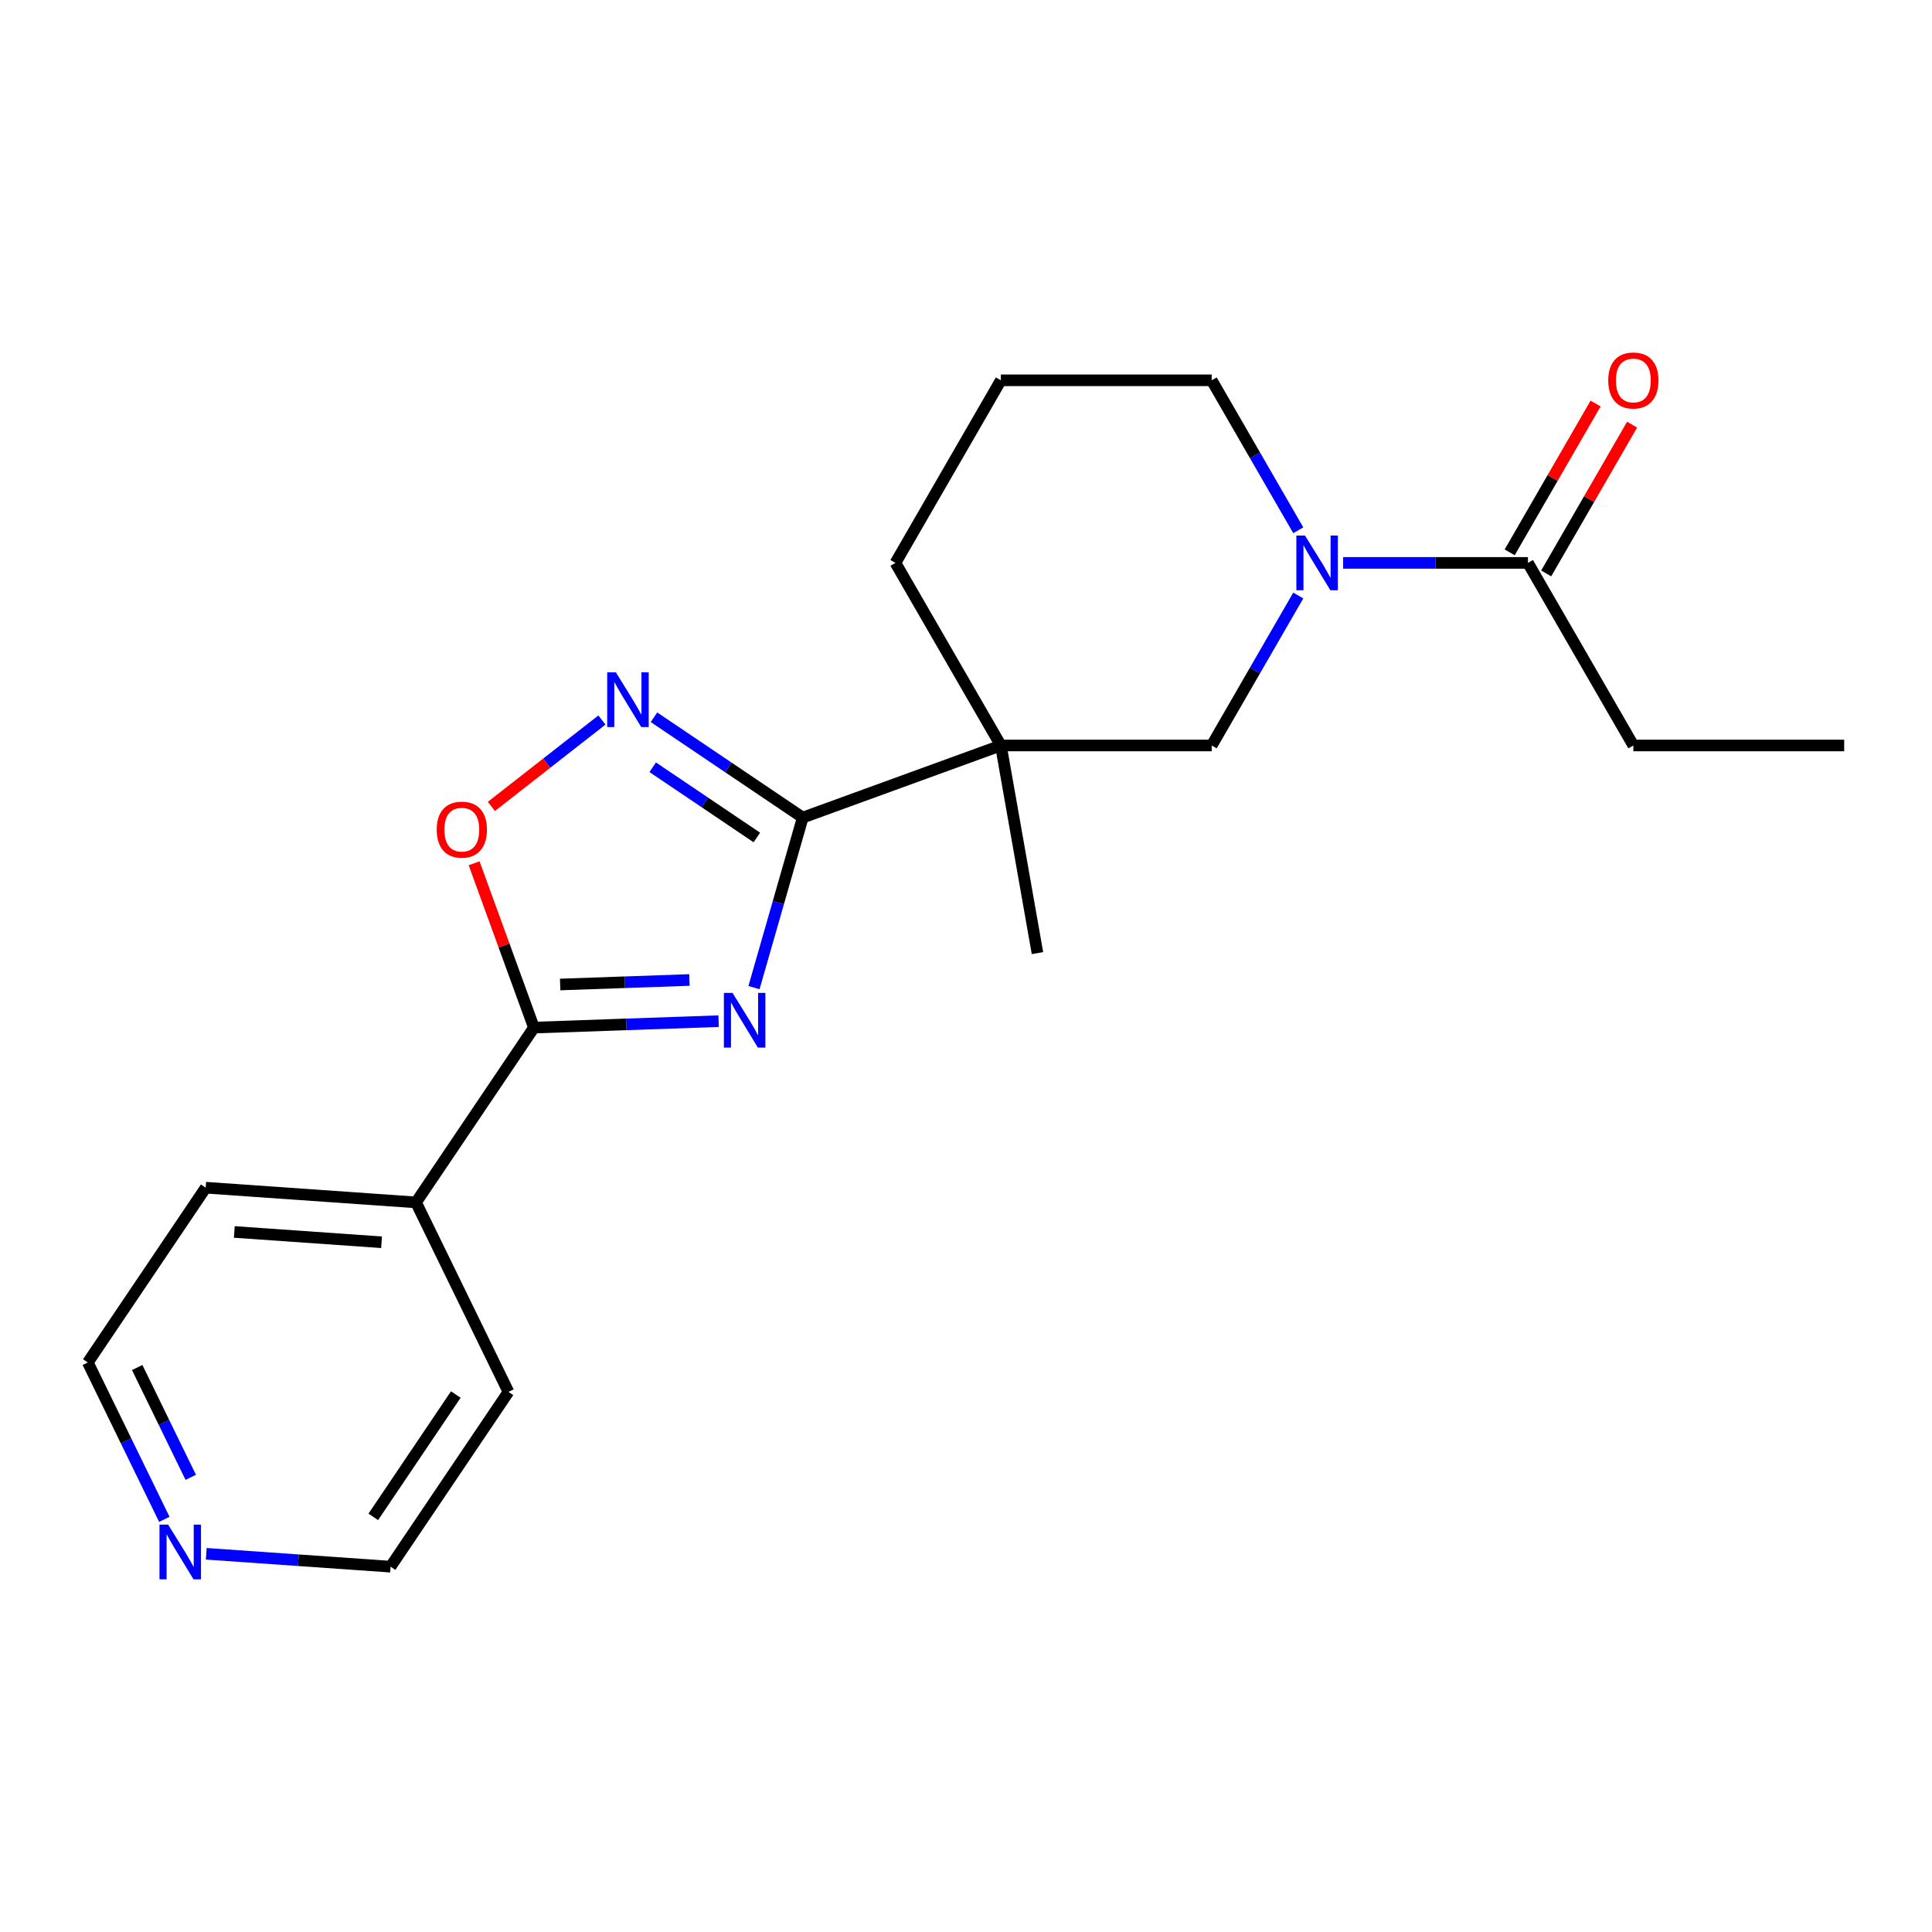 <?xml version='1.0' encoding='iso-8859-1'?>
<svg version='1.1' baseProfile='full'
              xmlns='http://www.w3.org/2000/svg'
                      xmlns:rdkit='http://www.rdkit.org/xml'
                      xmlns:xlink='http://www.w3.org/1999/xlink'
                  xml:space='preserve'
width='1000px' height='1000px' viewBox='0 0 1000 1000'>
<!-- END OF HEADER -->
<rect style='opacity:1.0;fill:#FFFFFF;stroke:none' width='1000' height='1000' x='0' y='0'> </rect>
<path class='bond-0' d='M 390.261,511.193 L 402.879,467.188' style='fill:none;fill-rule:evenodd;stroke:#0000FF;stroke-width:6px;stroke-linecap:butt;stroke-linejoin:miter;stroke-opacity:1' />
<path class='bond-0' d='M 402.879,467.188 L 415.498,423.183' style='fill:none;fill-rule:evenodd;stroke:#000000;stroke-width:6px;stroke-linecap:butt;stroke-linejoin:miter;stroke-opacity:1' />
<path class='bond-2' d='M 371.95,528.551 L 324.155,530.22' style='fill:none;fill-rule:evenodd;stroke:#0000FF;stroke-width:6px;stroke-linecap:butt;stroke-linejoin:miter;stroke-opacity:1' />
<path class='bond-2' d='M 324.155,530.22 L 276.359,531.889' style='fill:none;fill-rule:evenodd;stroke:#000000;stroke-width:6px;stroke-linecap:butt;stroke-linejoin:miter;stroke-opacity:1' />
<path class='bond-2' d='M 356.85,507.24 L 323.393,508.408' style='fill:none;fill-rule:evenodd;stroke:#0000FF;stroke-width:6px;stroke-linecap:butt;stroke-linejoin:miter;stroke-opacity:1' />
<path class='bond-2' d='M 323.393,508.408 L 289.936,509.577' style='fill:none;fill-rule:evenodd;stroke:#000000;stroke-width:6px;stroke-linecap:butt;stroke-linejoin:miter;stroke-opacity:1' />
<path class='bond-1' d='M 415.498,423.183 L 518.042,385.859' style='fill:none;fill-rule:evenodd;stroke:#000000;stroke-width:6px;stroke-linecap:butt;stroke-linejoin:miter;stroke-opacity:1' />
<path class='bond-3' d='M 415.498,423.183 L 376.997,397.214' style='fill:none;fill-rule:evenodd;stroke:#000000;stroke-width:6px;stroke-linecap:butt;stroke-linejoin:miter;stroke-opacity:1' />
<path class='bond-3' d='M 376.997,397.214 L 338.496,371.245' style='fill:none;fill-rule:evenodd;stroke:#0000FF;stroke-width:6px;stroke-linecap:butt;stroke-linejoin:miter;stroke-opacity:1' />
<path class='bond-3' d='M 391.743,433.486 L 364.793,415.307' style='fill:none;fill-rule:evenodd;stroke:#000000;stroke-width:6px;stroke-linecap:butt;stroke-linejoin:miter;stroke-opacity:1' />
<path class='bond-3' d='M 364.793,415.307 L 337.842,397.129' style='fill:none;fill-rule:evenodd;stroke:#0000FF;stroke-width:6px;stroke-linecap:butt;stroke-linejoin:miter;stroke-opacity:1' />
<path class='bond-6' d='M 518.042,385.859 L 627.168,385.859' style='fill:none;fill-rule:evenodd;stroke:#000000;stroke-width:6px;stroke-linecap:butt;stroke-linejoin:miter;stroke-opacity:1' />
<path class='bond-11' d='M 518.042,385.859 L 463.479,291.354' style='fill:none;fill-rule:evenodd;stroke:#000000;stroke-width:6px;stroke-linecap:butt;stroke-linejoin:miter;stroke-opacity:1' />
<path class='bond-12' d='M 518.042,385.859 L 536.992,493.327' style='fill:none;fill-rule:evenodd;stroke:#000000;stroke-width:6px;stroke-linecap:butt;stroke-linejoin:miter;stroke-opacity:1' />
<path class='bond-5' d='M 276.359,531.889 L 260.88,489.361' style='fill:none;fill-rule:evenodd;stroke:#000000;stroke-width:6px;stroke-linecap:butt;stroke-linejoin:miter;stroke-opacity:1' />
<path class='bond-5' d='M 260.88,489.361 L 245.401,446.833' style='fill:none;fill-rule:evenodd;stroke:#FF0000;stroke-width:6px;stroke-linecap:butt;stroke-linejoin:miter;stroke-opacity:1' />
<path class='bond-8' d='M 276.359,531.889 L 215.337,622.359' style='fill:none;fill-rule:evenodd;stroke:#000000;stroke-width:6px;stroke-linecap:butt;stroke-linejoin:miter;stroke-opacity:1' />
<path class='bond-21' d='M 311.56,372.683 L 282.949,395.037' style='fill:none;fill-rule:evenodd;stroke:#0000FF;stroke-width:6px;stroke-linecap:butt;stroke-linejoin:miter;stroke-opacity:1' />
<path class='bond-21' d='M 282.949,395.037 L 254.337,417.39' style='fill:none;fill-rule:evenodd;stroke:#FF0000;stroke-width:6px;stroke-linecap:butt;stroke-linejoin:miter;stroke-opacity:1' />
<path class='bond-4' d='M 671.981,308.242 L 649.574,347.051' style='fill:none;fill-rule:evenodd;stroke:#0000FF;stroke-width:6px;stroke-linecap:butt;stroke-linejoin:miter;stroke-opacity:1' />
<path class='bond-4' d='M 649.574,347.051 L 627.168,385.859' style='fill:none;fill-rule:evenodd;stroke:#000000;stroke-width:6px;stroke-linecap:butt;stroke-linejoin:miter;stroke-opacity:1' />
<path class='bond-7' d='M 695.199,291.354 L 743.028,291.354' style='fill:none;fill-rule:evenodd;stroke:#0000FF;stroke-width:6px;stroke-linecap:butt;stroke-linejoin:miter;stroke-opacity:1' />
<path class='bond-7' d='M 743.028,291.354 L 790.857,291.354' style='fill:none;fill-rule:evenodd;stroke:#000000;stroke-width:6px;stroke-linecap:butt;stroke-linejoin:miter;stroke-opacity:1' />
<path class='bond-23' d='M 671.981,274.465 L 649.574,235.657' style='fill:none;fill-rule:evenodd;stroke:#0000FF;stroke-width:6px;stroke-linecap:butt;stroke-linejoin:miter;stroke-opacity:1' />
<path class='bond-23' d='M 649.574,235.657 L 627.168,196.848' style='fill:none;fill-rule:evenodd;stroke:#000000;stroke-width:6px;stroke-linecap:butt;stroke-linejoin:miter;stroke-opacity:1' />
<path class='bond-9' d='M 800.307,296.81 L 822.54,258.301' style='fill:none;fill-rule:evenodd;stroke:#000000;stroke-width:6px;stroke-linecap:butt;stroke-linejoin:miter;stroke-opacity:1' />
<path class='bond-9' d='M 822.54,258.301 L 844.773,219.792' style='fill:none;fill-rule:evenodd;stroke:#FF0000;stroke-width:6px;stroke-linecap:butt;stroke-linejoin:miter;stroke-opacity:1' />
<path class='bond-9' d='M 781.406,285.897 L 803.639,247.389' style='fill:none;fill-rule:evenodd;stroke:#000000;stroke-width:6px;stroke-linecap:butt;stroke-linejoin:miter;stroke-opacity:1' />
<path class='bond-9' d='M 803.639,247.389 L 825.872,208.88' style='fill:none;fill-rule:evenodd;stroke:#FF0000;stroke-width:6px;stroke-linecap:butt;stroke-linejoin:miter;stroke-opacity:1' />
<path class='bond-14' d='M 790.857,291.354 L 845.42,385.859' style='fill:none;fill-rule:evenodd;stroke:#000000;stroke-width:6px;stroke-linecap:butt;stroke-linejoin:miter;stroke-opacity:1' />
<path class='bond-18' d='M 215.337,622.359 L 263.174,720.44' style='fill:none;fill-rule:evenodd;stroke:#000000;stroke-width:6px;stroke-linecap:butt;stroke-linejoin:miter;stroke-opacity:1' />
<path class='bond-19' d='M 215.337,622.359 L 106.477,614.747' style='fill:none;fill-rule:evenodd;stroke:#000000;stroke-width:6px;stroke-linecap:butt;stroke-linejoin:miter;stroke-opacity:1' />
<path class='bond-19' d='M 197.485,642.989 L 121.283,637.66' style='fill:none;fill-rule:evenodd;stroke:#000000;stroke-width:6px;stroke-linecap:butt;stroke-linejoin:miter;stroke-opacity:1' />
<path class='bond-10' d='M 85.055,786.409 L 65.255,745.813' style='fill:none;fill-rule:evenodd;stroke:#0000FF;stroke-width:6px;stroke-linecap:butt;stroke-linejoin:miter;stroke-opacity:1' />
<path class='bond-10' d='M 65.255,745.813 L 45.455,705.216' style='fill:none;fill-rule:evenodd;stroke:#000000;stroke-width:6px;stroke-linecap:butt;stroke-linejoin:miter;stroke-opacity:1' />
<path class='bond-10' d='M 98.731,764.663 L 84.871,736.245' style='fill:none;fill-rule:evenodd;stroke:#0000FF;stroke-width:6px;stroke-linecap:butt;stroke-linejoin:miter;stroke-opacity:1' />
<path class='bond-10' d='M 84.871,736.245 L 71.011,707.827' style='fill:none;fill-rule:evenodd;stroke:#000000;stroke-width:6px;stroke-linecap:butt;stroke-linejoin:miter;stroke-opacity:1' />
<path class='bond-22' d='M 106.76,804.239 L 154.456,807.575' style='fill:none;fill-rule:evenodd;stroke:#0000FF;stroke-width:6px;stroke-linecap:butt;stroke-linejoin:miter;stroke-opacity:1' />
<path class='bond-22' d='M 154.456,807.575 L 202.152,810.91' style='fill:none;fill-rule:evenodd;stroke:#000000;stroke-width:6px;stroke-linecap:butt;stroke-linejoin:miter;stroke-opacity:1' />
<path class='bond-15' d='M 463.479,291.354 L 518.042,196.848' style='fill:none;fill-rule:evenodd;stroke:#000000;stroke-width:6px;stroke-linecap:butt;stroke-linejoin:miter;stroke-opacity:1' />
<path class='bond-13' d='M 627.168,196.848 L 518.042,196.848' style='fill:none;fill-rule:evenodd;stroke:#000000;stroke-width:6px;stroke-linecap:butt;stroke-linejoin:miter;stroke-opacity:1' />
<path class='bond-20' d='M 845.42,385.859 L 954.545,385.859' style='fill:none;fill-rule:evenodd;stroke:#000000;stroke-width:6px;stroke-linecap:butt;stroke-linejoin:miter;stroke-opacity:1' />
<path class='bond-16' d='M 202.152,810.91 L 263.174,720.44' style='fill:none;fill-rule:evenodd;stroke:#000000;stroke-width:6px;stroke-linecap:butt;stroke-linejoin:miter;stroke-opacity:1' />
<path class='bond-16' d='M 193.212,785.135 L 235.927,721.806' style='fill:none;fill-rule:evenodd;stroke:#000000;stroke-width:6px;stroke-linecap:butt;stroke-linejoin:miter;stroke-opacity:1' />
<path class='bond-17' d='M 45.455,705.216 L 106.477,614.747' style='fill:none;fill-rule:evenodd;stroke:#000000;stroke-width:6px;stroke-linecap:butt;stroke-linejoin:miter;stroke-opacity:1' />
<path  class='atom-0' d='M 379.159 513.921
L 388.439 528.921
Q 389.359 530.401, 390.839 533.081
Q 392.319 535.761, 392.399 535.921
L 392.399 513.921
L 396.159 513.921
L 396.159 542.241
L 392.279 542.241
L 382.319 525.841
Q 381.159 523.921, 379.919 521.721
Q 378.719 519.521, 378.359 518.841
L 378.359 542.241
L 374.679 542.241
L 374.679 513.921
L 379.159 513.921
' fill='#0000FF'/>
<path  class='atom-4' d='M 318.768 348
L 328.048 363
Q 328.968 364.48, 330.448 367.16
Q 331.928 369.84, 332.008 370
L 332.008 348
L 335.768 348
L 335.768 376.32
L 331.888 376.32
L 321.928 359.92
Q 320.768 358, 319.528 355.8
Q 318.328 353.6, 317.968 352.92
L 317.968 376.32
L 314.288 376.32
L 314.288 348
L 318.768 348
' fill='#0000FF'/>
<path  class='atom-5' d='M 675.471 277.194
L 684.751 292.194
Q 685.671 293.674, 687.151 296.354
Q 688.631 299.034, 688.711 299.194
L 688.711 277.194
L 692.471 277.194
L 692.471 305.514
L 688.591 305.514
L 678.631 289.114
Q 677.471 287.194, 676.231 284.994
Q 675.031 282.794, 674.671 282.114
L 674.671 305.514
L 670.991 305.514
L 670.991 277.194
L 675.471 277.194
' fill='#0000FF'/>
<path  class='atom-6' d='M 226.036 429.425
Q 226.036 422.625, 229.396 418.825
Q 232.756 415.025, 239.036 415.025
Q 245.316 415.025, 248.676 418.825
Q 252.036 422.625, 252.036 429.425
Q 252.036 436.305, 248.636 440.225
Q 245.236 444.105, 239.036 444.105
Q 232.796 444.105, 229.396 440.225
Q 226.036 436.345, 226.036 429.425
M 239.036 440.905
Q 243.356 440.905, 245.676 438.025
Q 248.036 435.105, 248.036 429.425
Q 248.036 423.865, 245.676 421.065
Q 243.356 418.225, 239.036 418.225
Q 234.716 418.225, 232.356 421.025
Q 230.036 423.825, 230.036 429.425
Q 230.036 435.145, 232.356 438.025
Q 234.716 440.905, 239.036 440.905
' fill='#FF0000'/>
<path  class='atom-10' d='M 832.42 196.928
Q 832.42 190.128, 835.78 186.328
Q 839.14 182.528, 845.42 182.528
Q 851.7 182.528, 855.06 186.328
Q 858.42 190.128, 858.42 196.928
Q 858.42 203.808, 855.02 207.728
Q 851.62 211.608, 845.42 211.608
Q 839.18 211.608, 835.78 207.728
Q 832.42 203.848, 832.42 196.928
M 845.42 208.408
Q 849.74 208.408, 852.06 205.528
Q 854.42 202.608, 854.42 196.928
Q 854.42 191.368, 852.06 188.568
Q 849.74 185.728, 845.42 185.728
Q 841.1 185.728, 838.74 188.528
Q 836.42 191.328, 836.42 196.928
Q 836.42 202.648, 838.74 205.528
Q 841.1 208.408, 845.42 208.408
' fill='#FF0000'/>
<path  class='atom-11' d='M 87.032 789.138
L 96.312 804.138
Q 97.232 805.618, 98.712 808.298
Q 100.192 810.978, 100.272 811.138
L 100.272 789.138
L 104.032 789.138
L 104.032 817.458
L 100.152 817.458
L 90.192 801.058
Q 89.032 799.138, 87.792 796.938
Q 86.592 794.738, 86.232 794.058
L 86.232 817.458
L 82.552 817.458
L 82.552 789.138
L 87.032 789.138
' fill='#0000FF'/>
</svg>
